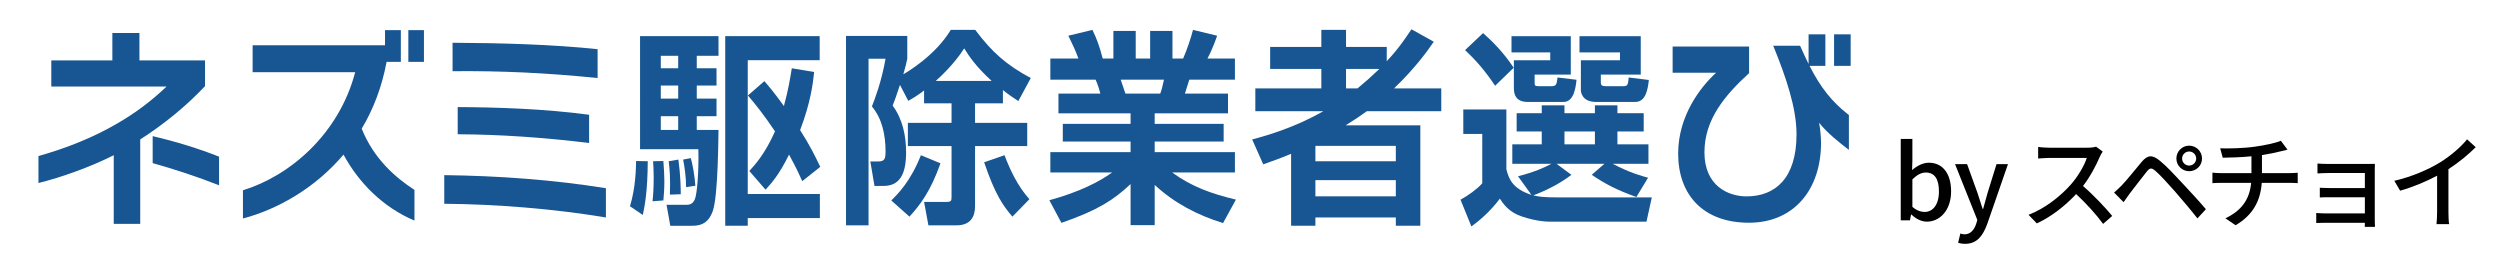 <?xml version="1.0" encoding="UTF-8"?>
<svg id="_レイヤー_5" data-name="レイヤー 5" xmlns="http://www.w3.org/2000/svg" width="1170" height="124" viewBox="0 0 1170 124">
  <defs>
    <style>
      .cls-1 {
        fill: #175692;
      }
    </style>
  </defs>
  <g>
    <path class="cls-1" d="M65.625,65.262v39.521h-12.392v-32.141c-11.005,5.535-24.322,10.293-35.235,13.012v-12.624c13.41-3.787,25.709-8.739,36.715-15.148,8.601-4.952,16.369-10.779,23.213-17.382H24.009v-12.235h28.576v-12.818h12.67v12.818h30.704v12.041c-8.786,9.322-19.144,17.77-30.334,24.956ZM71.451,76.332v-12.624c10.82,2.525,22.103,6.021,31.073,9.614v13.4c-9.988-3.981-21.086-7.574-31.073-10.391Z"/>
    <path class="cls-1" d="M160.769,72.351c-13.317,15.731-30.888,25.636-47.073,29.908v-13.206c21.825-6.7,44.853-26.121,52.529-55.252h-47.997v-12.624h61.962v-7.088h7.398v14.857h-6.659c-2.219,11.847-6.289,22.334-11.653,31.268,5.549,13.886,15.629,22.819,24.692,28.646v14.372c-14.704-6.215-26.08-17.673-33.2-30.88ZM191.103,28.945v-14.857h7.306v14.857h-7.306Z"/>
    <path class="cls-1" d="M207.915,95.365v-13.4c25.062.292,50.864,2.136,75.649,6.118v13.691c-24.507-4.078-51.327-6.215-75.649-6.409ZM211.8,33.315v-13.303c21.918.097,47.073.777,67.881,3.01v13.498c-24.045-2.428-44.76-3.399-67.881-3.205ZM214.204,62.835v-12.721c18.496.097,40.321.776,61.5,3.593v13.206c-20.901-2.524-41.246-3.981-61.5-4.078Z"/>
    <path class="cls-1" d="M303.152,75.458c-.093,13.789-1.295,20.295-2.312,25.15l-6.011-4.078c2.774-9.128,2.774-18.159,2.867-21.169l5.457.097ZM299.545,16.904h36.715v9.225h-10.173v5.827h9.248v8.06h-9.248v6.118h9.248v8.254h-9.248v6.409h10.173c-.093,3.884-.185,30.394-2.589,37.676-2.312,7.186-7.398,7.186-10.173,7.186h-9.803l-1.757-9.808h8.97c1.572,0,3.144-.097,4.254-2.525,1.11-2.427,1.942-13.691,1.665-23.499h-27.282V16.904ZM310.458,75.361c.277,3.884.462,6.409.462,9.516,0,3.787-.278,6.797-.462,8.934l-5.086.388c.277-2.524.555-5.729.555-11.458,0-3.398-.185-5.146-.278-7.283l4.809-.097ZM309.255,26.129v5.827h8.138v-5.827h-8.138ZM309.255,40.015v6.118h8.138v-6.118h-8.138ZM309.255,54.387v6.409h8.138v-6.409h-8.138ZM317.486,74.682c1.017,7.38,1.11,13.497,1.11,16.216l-5.086.194c.278-7.865-.093-11.847-.555-15.634l4.532-.776ZM323.312,74.002c1.017,3.787,1.757,8.351,2.127,12.915l-4.346.68c0-4.37-.647-9.225-1.387-12.915l3.607-.68ZM339.404,16.904h44.206v11.264h-33.663v62.632h33.755v11.264h-33.755v3.593h-10.543V16.904ZM357.715,37.976c2.22,2.524,4.902,5.729,9.156,11.652,2.219-8.157,2.959-13.303,3.699-17.673l10.45,1.748c-.555,5.244-1.572,14.08-6.566,27.189,4.439,6.895,7.214,12.526,9.433,17.188l-8.416,6.7c-1.387-3.107-2.867-6.312-6.196-12.43-4.716,9.614-8.323,13.498-11.005,16.411l-7.583-8.739c2.589-2.816,7.306-7.963,12.022-18.547-5.271-7.865-9.526-13.109-12.67-16.799l7.676-6.7Z"/>
    <path class="cls-1" d="M421.185,39.724c-1.85,5.632-2.59,7.574-3.422,9.71,4.624,6.215,6.289,14.081,6.289,21.849,0,10.196-2.959,15.731-10.543,15.731h-4.254l-1.942-11.458h3.792c2.959,0,3.329-1.36,3.329-4.661,0-7.671-1.572-15.343-6.381-21.072,1.387-3.593,4.439-11.361,6.381-22.334h-7.953v77.975h-10.543V16.807h28.669v10.682c-.462,2.136-.925,4.175-1.85,7.283,1.665-.971,14.982-8.739,22.195-20.78h11.468c7.953,10.584,14.612,16.411,25.987,22.528l-5.826,10.778c-2.497-1.65-4.717-3.107-7.214-5.146v6.215h-13.04v9.128h24.415v10.875h-24.415v27.675c0,2.331,0,9.419-8.693,9.419h-13.132l-2.035-10.973h10.45c2.22,0,2.405-.486,2.405-2.428v-23.693h-20.438v-10.875h20.438v-9.128h-12.855v-6.021c-3.052,2.331-4.994,3.496-7.398,4.855l-3.884-7.477ZM440.143,76.429c-4.624,13.109-9.618,19.615-14.52,24.956l-8.508-7.574c2.867-2.816,8.971-8.74,13.872-21.168l9.156,3.787ZM464.096,37.879c-7.306-6.7-10.45-11.361-12.855-15.246-4.901,7.769-11.837,13.886-13.317,15.246h26.172ZM473.806,101.385c-4.347-5.049-8.138-10.39-13.225-25.441l9.526-3.301c2.682,6.991,6.104,14.371,11.652,20.586l-7.953,8.157Z"/>
    <path class="cls-1" d="M491.1,93.714c14.15-3.884,23.305-8.643,29.409-13.012h-28.947v-9.517h37.547v-4.952h-31.721v-8.254h31.721v-4.952h-33.755v-9.225h19.606c-.462-1.942-1.48-4.953-2.219-6.506h-21.178v-9.904h13.132c-1.387-3.787-2.312-5.729-4.717-10.682l11.283-2.719c2.127,4.37,3.237,7.574,4.809,13.4h4.994v-12.915h10.45v12.915h6.751v-12.915h10.45v12.915h4.994c1.757-3.981,3.699-9.808,4.624-13.4l11.282,2.719c-.277.874-2.127,6.215-4.531,10.682h12.855v9.904h-21.363c-.647,2.04-1.572,5.147-2.035,6.506h20.161v9.225h-34.31v4.952h32.276v8.254h-32.276v4.952h37.547v9.517h-29.409c9.248,6.7,18.219,9.904,29.871,12.721l-6.011,10.973c-11.745-3.593-22.843-9.322-31.998-17.867v18.838h-11.283v-19.227c-7.768,7.283-14.982,12.138-32.368,18.159l-5.641-10.584ZM524.485,37.296c.37,1.068,1.942,5.632,2.219,6.506h16.277c.555-1.457.925-2.622,1.757-6.506h-20.253Z"/>
    <path class="cls-1" d="M586.012,65.262c7.676-2.039,20.161-5.729,33.293-13.206h-31.813v-10.682h30.889v-9.127h-23.953v-10.293h23.953v-7.962h11.56v7.962h19.051v6.7c5.641-6.021,8.971-11.07,11.56-14.954l10.45,5.827c-2.867,4.175-8.323,11.943-18.589,21.848h22.103v10.682h-34.865c-2.497,1.845-6.104,4.272-9.895,6.603h34.958v46.999h-11.468v-3.884h-37.639v3.884h-11.375v-33.695c-4.531,1.942-8.416,3.302-13.04,4.953l-5.179-11.653ZM615.606,68.272v7.186h37.639v-7.186h-37.639ZM615.606,84.295v7.574h37.639v-7.574h-37.639ZM629.941,32.247v9.127h5.364c3.329-2.719,6.381-5.438,10.265-9.127h-15.629Z"/>
  </g>
  <g>
    <path class="cls-1" d="M735.409,81.806c-5.179,4.079-12.485,7.672-17.849,9.614,2.405.583,4.439.971,11.838.971h43.651l-2.497,11.361h-44.021c-2.405,0-6.936,0-14.242-2.428-6.289-2.039-8.786-6.021-10.358-8.352-4.717,6.312-9.988,10.585-13.317,13.013l-5.086-12.527c3.422-1.845,7.768-4.953,10.173-7.671v-23.11h-8.878v-11.458h20.161v27.966c1.202,4.855,3.052,9.128,11.745,12.041l-6.289-8.739c7.676-1.942,12.577-4.175,15.629-5.827h-18.311v-9.127h13.78v-6.021h-11.745v-8.545h11.745v-3.69h10.635v3.69h14.242v-3.69h10.543v3.69h12.3v8.545h-12.3v6.021h14.519v9.127h-16.739c8.601,4.467,13.78,5.729,16.554,6.506l-5.456,9.031c-9.248-3.302-14.612-6.118-20.901-10.391l5.919-5.146h-22.38l6.936,5.146ZM694.071,15.483c3.977,3.496,9.433,8.837,14.334,16.217l-8.693,8.448c-4.347-6.604-8.878-11.847-14.057-16.702l8.416-7.963ZM707.388,16.94h27.744v17.964h-16.924v3.593c0,1.359,0,1.845,1.757,1.845h6.104c2.312,0,2.405-.777,2.867-4.078l8.878,1.068c-.37,3.593-1.202,10.39-6.104,10.39h-16.646c-6.011,0-6.566-3.884-6.566-6.603v-12.915h17.016v-3.689h-18.126v-7.574ZM732.173,61.511v6.021h14.242v-6.021h-14.242ZM739.201,16.94h28.669v17.964h-18.681v3.593c0,1.262.37,1.845,2.219,1.845h8.416c2.034,0,2.127-.971,2.404-4.078l9.433,1.165c-.462,4.079-1.295,10.293-6.381,10.293h-18.219c-7.029,0-7.213-4.952-7.213-5.729v-13.789h18.311v-3.689h-18.958v-7.574Z"/>
    <path class="cls-1" d="M851.315,57.433c.647,3.011.925,7.283.925,9.419,0,21.752-12.577,37.386-33.755,37.386-21.363,0-33.108-13.012-33.108-32.336,0-17.77,10.45-31.17,17.756-37.871h-20.346v-12.235h35.79v12.429c-11.468,10.487-20.901,21.752-20.901,37.094,0,15.634,11.098,20.586,19.698,20.586,13.502,0,23.397-8.545,23.397-29.034,0-12.333-4.902-26.801-10.913-41.463h12.577c1.387,3.107,2.682,5.923,3.977,8.545v-13.886h7.861v14.76h-7.398c5.086,10.002,10.358,16.799,18.404,23.014v16.313c-4.624-3.593-9.896-7.671-13.965-12.721ZM858.344,30.826v-14.76h7.768v14.76h-7.768Z"/>
  </g>
  <g>
    <path d="M894.518,100.391h-.143l-.526,2.725h-4.302v-38.101h5.45v10.087l-.143,4.494c2.247-1.96,5.067-3.442,7.84-3.442,6.645,0,10.422,5.307,10.422,13.386,0,9.035-5.402,14.198-11.33,14.198-2.39,0-5.02-1.195-7.267-3.347ZM907.425,89.635c0-5.498-1.769-8.892-6.167-8.892-2.056,0-4.063,1.052-6.263,3.203v12.86c2.008,1.769,4.111,2.39,5.737,2.39,3.824,0,6.693-3.395,6.693-9.561Z"/>
    <path d="M930.074,104.693c-2.056,5.641-4.828,9.418-10.374,9.418-1.339,0-2.39-.191-3.299-.526l1.052-4.302c.478.143,1.243.382,1.912.382,2.868,0,4.542-2.104,5.498-4.924l.526-1.816-10.422-26.103h5.641l4.876,13.529c.765,2.343,1.578,4.972,2.39,7.41h.239l2.056-7.41,4.207-13.529h5.354l-9.657,27.871Z"/>
  </g>
  <g>
    <path d="M984.065,70.942c-.334.478-1.052,1.673-1.386,2.486-1.673,3.92-4.494,9.322-7.84,13.625,4.924,4.207,10.708,10.374,13.673,14.007l-4.255,3.729c-3.107-4.303-7.888-9.562-12.621-13.959-5.115,5.45-11.521,10.565-18.405,13.72l-3.872-4.016c7.745-2.964,14.916-8.701,19.648-14.007,3.251-3.633,6.454-8.892,7.601-12.621h-17.545c-1.864,0-4.446.239-5.211.287v-5.402c.956.144,3.729.335,5.211.335h17.736c1.769,0,3.346-.191,4.159-.479l3.107,2.295Z"/>
    <path d="M993.017,86.718c2.199-2.247,6.167-7.266,9.322-10.995,2.677-3.155,4.924-3.49,8.557-.43,3.06,2.486,6.836,6.549,9.848,9.8,3.203,3.442,8.175,8.749,11.617,12.812l-3.968,4.303c-3.203-4.111-7.553-9.179-10.517-12.621-3.155-3.586-7.171-7.936-9.131-9.609-1.816-1.529-2.581-1.529-4.063.335-2.151,2.629-5.928,7.649-7.983,10.278-1.004,1.386-2.104,2.916-2.868,4.016l-4.446-4.494c1.291-1.099,2.247-2.056,3.633-3.394ZM1024.521,68.17c3.346,0,6.023,2.677,6.023,6.023,0,3.298-2.677,5.928-6.023,5.928-3.299,0-5.976-2.629-5.976-5.928,0-3.347,2.677-6.023,5.976-6.023ZM1024.521,77.492c1.816,0,3.299-1.482,3.299-3.298s-1.482-3.299-3.299-3.299-3.299,1.482-3.299,3.299,1.482,3.298,3.299,3.298Z"/>
    <path d="M1071.312,81.029c1.004,0,2.964-.096,4.016-.191v4.876c-1.147-.096-2.677-.143-3.92-.143h-12.907c-.622,8.461-4.111,15.059-12.238,19.839l-4.781-3.25c7.41-3.49,11.33-8.701,12.047-16.588h-13.768c-1.482,0-3.155.047-4.35.143v-4.924c1.147.143,2.821.239,4.302.239h13.959v-7.888c-4.733.478-9.944.621-13.434.669l-1.195-4.398c3.633.144,10.995,0,16.206-.765,4.542-.621,9.8-1.721,12.191-2.772l3.107,4.159c-1.291.334-2.342.574-3.107.765-2.39.622-5.641,1.291-8.844,1.769v8.461h12.716Z"/>
    <path d="M1106.71,106.175c.048-.43.048-1.195.048-1.912h-18.74c-1.434,0-3.203.095-4.016.095v-4.685c.813.096,2.343.191,4.016.191h18.74v-7.554h-16.35c-1.769,0-3.681,0-4.733.096v-4.542c1.099.048,2.964.143,4.685.143h16.397v-7.027h-16.875c-1.482,0-4.35.096-5.306.191v-4.637c1.052.144,3.824.191,5.306.191h18.31c1.1,0,2.582-.048,3.251-.048-.048.574-.048,1.816-.048,2.773v23.854c0,.765.048,2.104.095,2.869h-4.781Z"/>
    <path d="M1145.871,99.243c0,1.96.095,4.59.334,5.642h-5.928c.143-1.052.287-3.681.287-5.642v-17.019c-5.02,2.677-11.378,5.354-17.306,7.027l-2.725-4.637c8.175-1.864,16.254-5.402,21.56-8.701,4.828-3.012,9.8-7.267,12.477-10.708l4.064,3.681c-3.442,3.442-7.936,7.171-12.764,10.278v20.078Z"/>
  </g>
</svg>